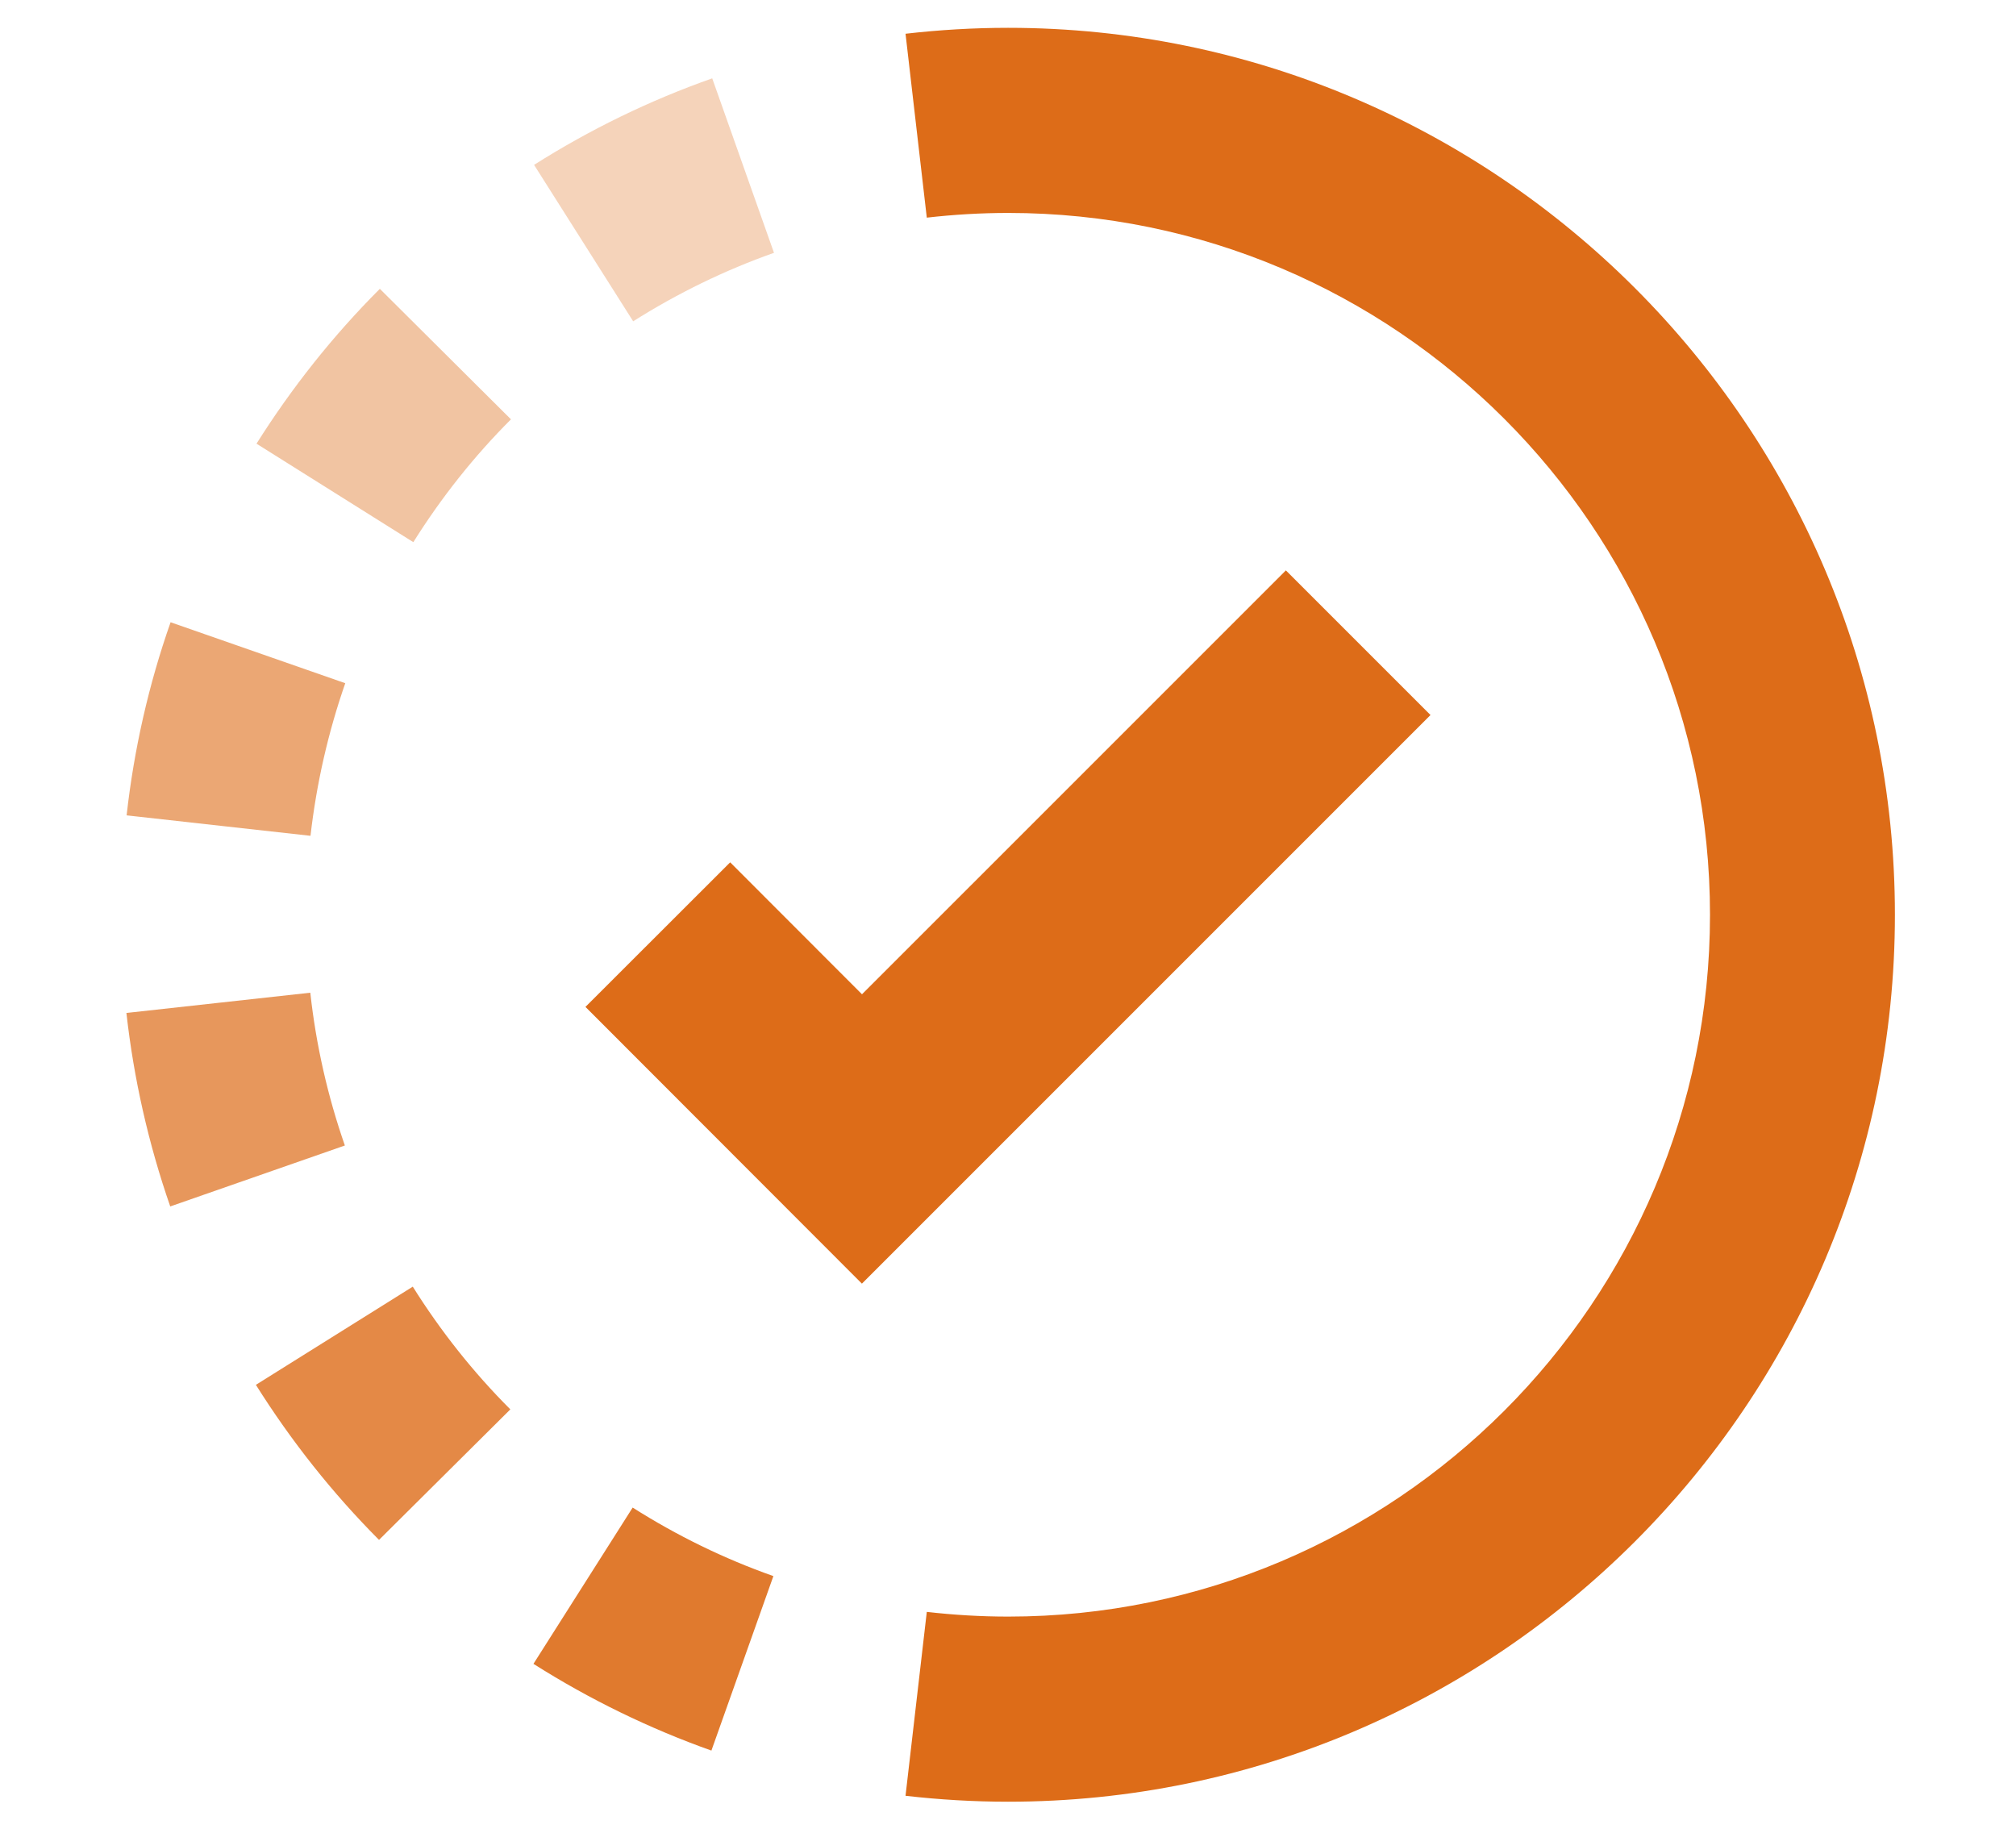 <?xml version="1.0" encoding="UTF-8"?><svg id="Layer_1" xmlns="http://www.w3.org/2000/svg" xmlns:xlink="http://www.w3.org/1999/xlink" viewBox="0 0 98.56 89.43"><defs><style>.cls-1,.cls-2{fill:none;}.cls-3{clip-path:url(#clippath);}.cls-4,.cls-5,.cls-6,.cls-7,.cls-8,.cls-9,.cls-10{fill:#dd6c18;}.cls-2{stroke:#dd6c18;stroke-miterlimit:10;stroke-width:10px;}.cls-5{opacity:.6;}.cls-6{opacity:.9;}.cls-7{opacity:.8;}.cls-8{opacity:.7;}.cls-9{opacity:.3;}.cls-10{opacity:.4;}</style><clipPath id="clippath"><rect class="cls-1" x="-1061.92" y="-1505.38" width="1924" height="1326.28" transform="translate(-199.85 -1684.48) rotate(180)"/></clipPath></defs><g class="cls-3"><rect class="cls-1" x="-1151.63" y="-884.21" width="2291.44" height="1080" transform="translate(-11.82 -688.43) rotate(180)"/></g><path class="cls-4" d="M49.28,1.36c-1.67,0-3.36,.1-5.01,.29l1.04,8.99c1.31-.15,2.65-.23,3.98-.23,18.92,0,34.31,15.39,34.31,34.31s-15.39,34.31-34.31,34.31c-1.33,0-2.67-.08-3.98-.23l-1.04,8.99c1.65,.19,3.34,.29,5.01,.29,23.91,0,43.36-19.45,43.36-43.36S73.18,1.36,49.28,1.36Z"/><path class="cls-6" d="M34.78,85.58c-3.04-1.08-5.97-2.51-8.7-4.24l4.85-7.64c2.16,1.37,4.47,2.5,6.88,3.35l-3.03,8.53Z"/><path class="cls-7" d="M18.53,75.28c-2.28-2.29-4.3-4.84-6.02-7.58l7.67-4.8c1.36,2.17,2.96,4.19,4.77,6l-6.42,6.38Z"/><path class="cls-8" d="M8.32,58.97c-1.06-3.05-1.78-6.23-2.14-9.45l8.99-.99c.28,2.55,.85,5.06,1.69,7.47l-8.54,2.98Z"/><path class="cls-5" d="M15.18,40.86l-8.99-1c.36-3.22,1.08-6.4,2.15-9.44l8.54,2.98c-.84,2.41-1.41,4.92-1.7,7.46Z"/><path class="cls-10" d="M20.2,26.5l-7.66-4.81c1.72-2.73,3.74-5.28,6.03-7.57l6.41,6.38c-1.81,1.81-3.41,3.83-4.77,6Z"/><path class="cls-9" d="M30.95,15.7l-4.84-7.64c2.73-1.73,5.67-3.16,8.71-4.23l3.02,8.53c-2.41,.85-4.72,1.98-6.89,3.35Z"/><polyline class="cls-2" points="32.16 45.69 42.14 55.68 66.4 31.42"/></svg>